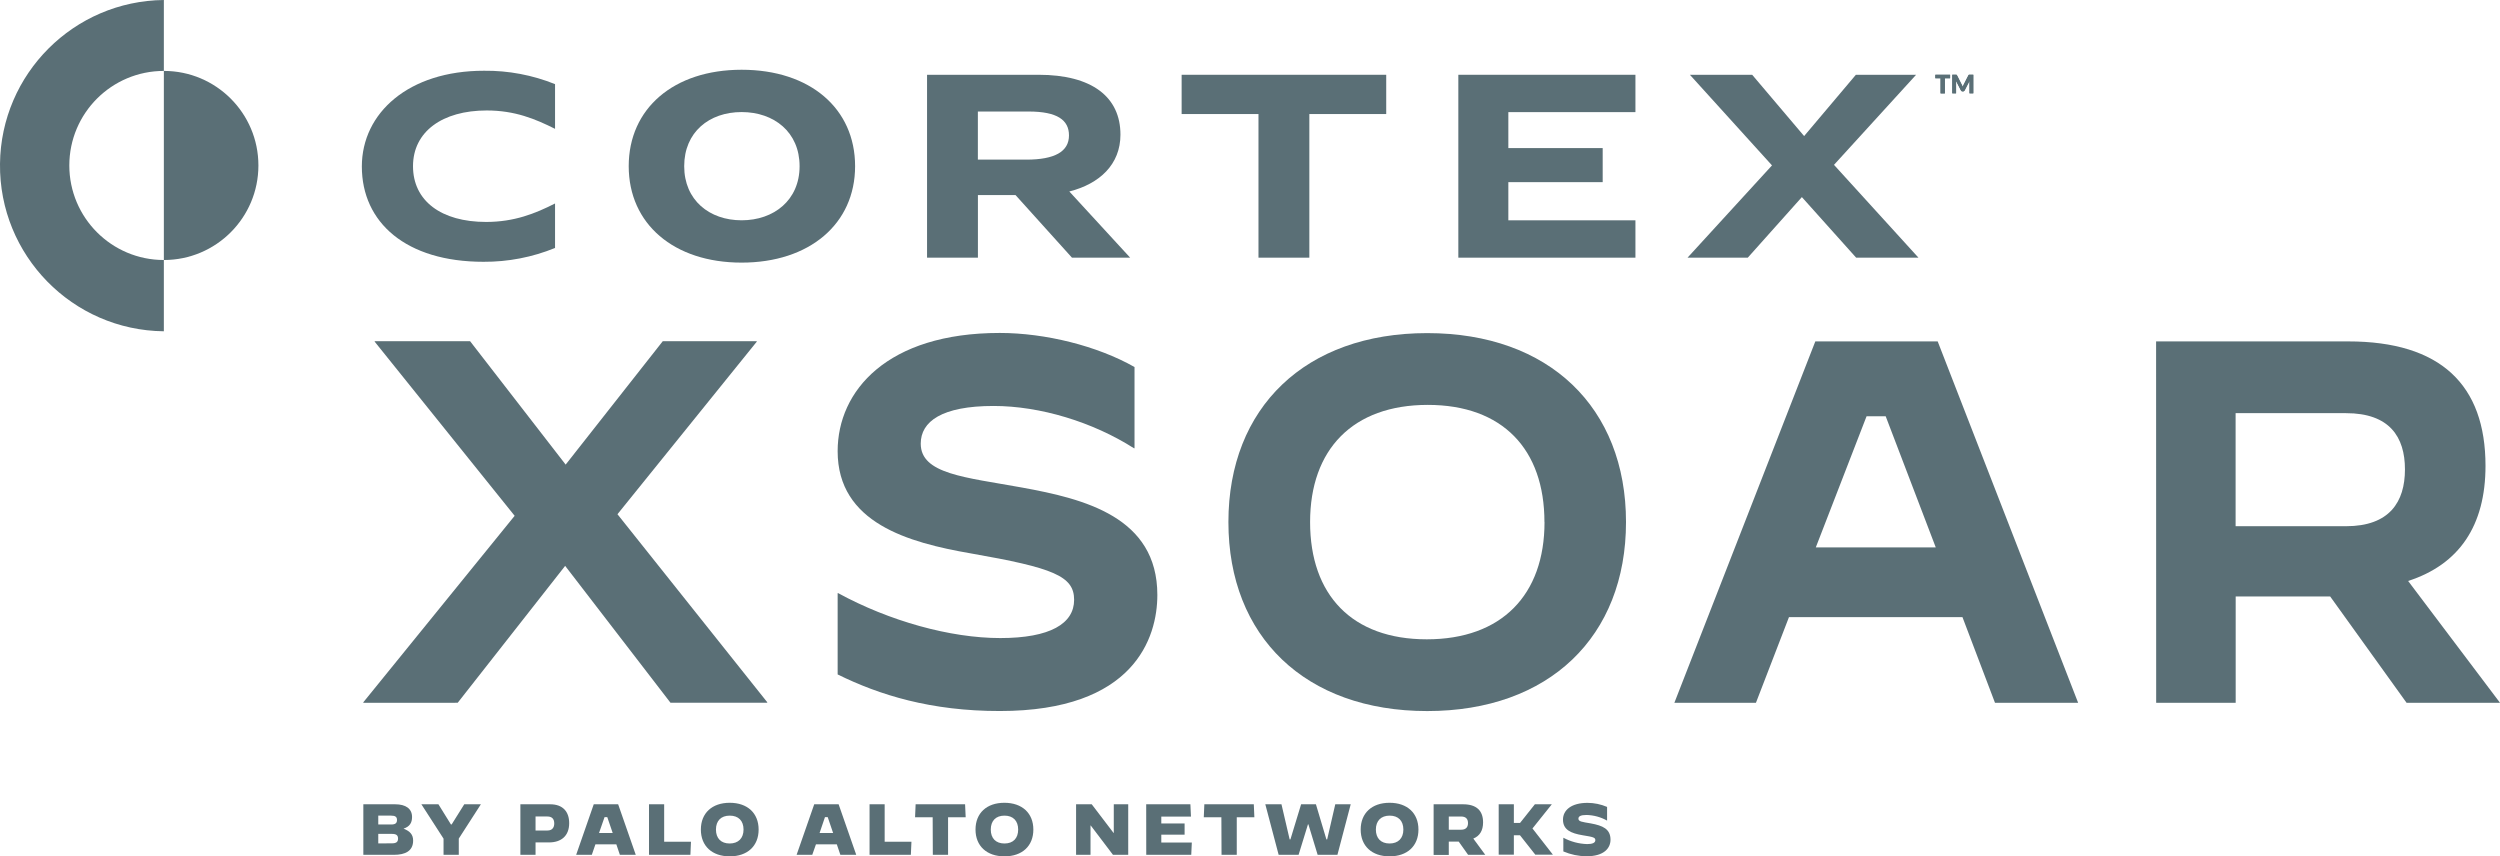 <?xml version="1.0" encoding="UTF-8"?>
<svg id="Layer_1" data-name="Layer 1" xmlns="http://www.w3.org/2000/svg" viewBox="0 0 1277.81 437.7">
  <g>
    <path d="M428.14,344.7v-41.53h.26c26.12,14.26,57.35,22.96,82.86,22.96s37.75-7.4,37.75-19.54-10.56-16.35-52.78-23.73c-31.94-5.54-68.09-15.56-68.09-52.25,0-30.87,25.33-60.43,82.86-60.43,23.22,0,49.87,6.61,68.88,17.42v41.53h-.26c-21.12-13.47-48.03-21.63-71.79-21.63-26.4,0-37.22,7.91-37.22,19.26,0,15.56,22.7,17.15,51.73,22.43,31.92,5.81,69.21,15.05,69.21,54.9,0,21.91-11.87,59.33-80.49,59.33-35.16.04-61.54-8.15-82.94-18.71Z" style="fill: #5a6f76;"/>
    <path d="M729.48,170.26c-62.27,0-101.61,38.01-101.61,96.58s39.31,96.6,101.61,96.6,101.61-38.03,101.61-96.6-39.33-96.58-101.61-96.58ZM729.26,326.77c-38.27,0-59.64-22.72-59.64-59.92s21.87-59.9,60.14-59.9,59.64,22.7,59.64,59.9h.04c0,37.22-21.91,59.92-60.18,59.92Z" style="fill: #5a6f76;"/>
    <path d="M990.4,174.5h-62.55l-72.04,184.72h41.69l16.89-43.8h88.67l16.63,43.8h42.5l-71.79-184.72ZM928.1,279.78l25.95-67.02h9.77l25.59,67.02h-61.3Z" style="fill: #5a6f76;"/>
    <path d="M1230.85,296.95c26.08-8.44,39.55-28.24,39.55-58.85,0-41.43-22.96-63.6-70.2-63.6h-98.17l.04,184.72h40.64v-54.36h48.29l39.06,54.36h47.76l-46.97-62.27ZM1199.13,268.96h-56.46v-57.78h56.46c22.19,0,30.1,12.12,30.1,28.75s-7.93,29.03-30.1,29.03Z" style="fill: #5a6f76;"/>
    <path d="M185.71,359.22v-.28l77.34-95.3-71.53-88.99v-.26h48.75l48.85,63.08,49.64-63.08h48.03v.26l-71.19,88.18,76.55,96.09v.28h-49.44l-53.85-69.97-54.92,69.97-48.23.02Z" style="fill: #5a6f76;"/>
  </g>
  <g>
    <path d="M132.08,84.57c0,26.69-21.64,48.33-48.33,48.33V36.25c26.69,0,48.32,21.62,48.33,48.31h0Z" style="fill: #5a6f76;"/>
    <path d="M35.43,84.57c0,26.69,21.63,48.32,48.32,48.33v36.43C36.99,168.82-.5,130.5,0,83.74.51,37.7,37.71.5,83.75,0v36.25c-26.69,0-48.32,21.63-48.32,48.32h0Z" style="fill: #5a6f76;"/>
    <path d="M1006.84,38.21h-.25c-.07-.02-.13-.02-.2,0-.06.02-.11.06-.15.1-.05.06-.1.12-.13.19l-2.44,4.79c-.09.16-.17.34-.25.52l-.24.56c-.07-.19-.15-.37-.23-.55s-.16-.35-.25-.51l-2.44-4.81c-.03-.07-.08-.13-.13-.19-.04-.04-.09-.08-.15-.1-.07-.02-.13-.02-.2,0h-1.93v9.48h1.94v-6.32l2.52,4.89c.07.14.18.26.31.34.14.08.3.12.46.12h.29c.16,0,.32-.04.46-.12.13-.08.24-.2.31-.34l2.52-4.88c0,.15,0,.3,0,.45v5.86h1.94v-9.48h-1.76Z" style="fill: #5a6f76;"/>
    <polygon points="996.74 38.21 989.2 38.21 989.2 40 991.87 40 991.87 47.74 994.07 47.74 994.07 40 996.74 40 996.74 38.21" style="fill: #5a6f76;"/>
    <path d="M1006.84,38.21h-.25c-.07-.02-.13-.02-.2,0-.06.02-.11.06-.15.1-.05.06-.1.12-.13.19l-2.44,4.79c-.09.16-.17.34-.25.52l-.24.56c-.07-.19-.15-.37-.23-.55s-.16-.35-.25-.51l-2.44-4.81c-.03-.07-.08-.13-.13-.19-.04-.04-.09-.08-.15-.1-.07-.02-.13-.02-.2,0h-1.93v9.48h1.94v-6.32l2.52,4.89c.07.14.18.26.31.34.14.08.3.12.46.12h.29c.16,0,.32-.04.46-.12.13-.08.24-.2.31-.34l2.52-4.88c0,.15,0,.3,0,.45v5.86h1.94v-9.48h-1.76Z" style="fill: #5a6f76;"/>
    <polygon points="996.74 38.21 989.2 38.21 989.2 40 991.87 40 991.87 47.74 994.07 47.74 994.07 40 996.74 40 996.74 38.21" style="fill: #5a6f76;"/>
    <path d="M184.95,85.1c0,28.63,22.57,48.71,62.18,48.71,12.54.07,24.96-2.33,36.57-7.07v-22.74c-10.12,5.14-20.84,9.44-35.23,9.44-23,0-37.37-10.81-37.37-28.49s15-28.49,37.67-28.49c14.45,0,24.82,4.33,34.93,9.39v-22.85c-11.52-4.64-23.85-6.97-36.27-6.84-38.56-.04-62.48,21.57-62.48,48.94Z" style="fill: #5a6f76;"/>
    <path d="M546.56,97.87c15.52-3.93,26.13-13.87,26.13-29.05,0-19.23-14.5-30.6-41.85-30.6h-57v93.48h26v-32h19.22l28.85,32h29.74l-31.09-33.83ZM524.56,81.59h-24.75v-24.59h25.95c14.64,0,20.62,4.35,20.62,12.21,0,8.31-7.32,12.38-21.82,12.38Z" style="fill: #5a6f76;"/>
    <polygon points="603.96 58.29 643.24 58.29 643.24 131.7 669.24 131.7 669.24 58.29 708.53 58.29 708.53 38.22 603.96 38.22 603.96 58.29" style="fill: #5a6f76;"/>
    <polygon points="745.39 131.7 835.91 131.7 835.91 112.61 770.95 112.61 770.95 93.1 819.17 93.1 819.17 75.69 770.95 75.69 770.95 57.31 835.91 57.31 835.91 38.22 745.39 38.22 745.39 131.7" style="fill: #5a6f76;"/>
    <polygon points="937.4 84.26 979.37 38.22 948.58 38.22 922.13 69.55 895.58 38.22 863.74 38.22 905.71 84.54 862.54 131.7 893.33 131.7 920.98 100.74 948.72 131.7 980.57 131.7 937.4 84.26" style="fill: #5a6f76;"/>
    <path d="M379.06,35.65c-34.71,0-57.71,19.8-57.71,49.29s23.03,49.29,57.71,49.29,58-19.8,58-49.29-23.03-49.29-58-49.29ZM379.06,112.6c-16.43,0-29.35-10.25-29.35-27.66s12.78-27.66,29.35-27.66,29.63,10.25,29.63,27.66-13.2,27.66-29.63,27.66Z" style="fill: #5a6f76;"/>
  </g>
  <g>
    <path d="M206.26,423.53c3.21-1.03,4.35-3.06,4.35-5.94,0-4.28-3.25-6.5-8.63-6.5h-16.27v25.83h15.68c5.68,0,9.77-1.92,9.77-7.27,0-3.06-1.58-4.79-4.9-6.12ZM193.34,416.89h6.57c2,0,3,.55,3,2.21s-.86,2.32-3,2.32h-6.57v-4.53ZM200.28,431.05l-6.94.04v-4.87h6.94c2.29,0,3.17.7,3.17,2.4s-.88,2.43-3.17,2.43Z" style="fill: #5a6f76;"/>
    <path d="M226.71,428.66l-11.33-17.57h8.71l6.39,10.3h.37l6.45-10.3h8.49l-11.29,17.53v8.3h-7.79v-8.26Z" style="fill: #5a6f76;"/>
    <path d="M281.22,411.09h-15.24v25.83h7.75v-6.34h6.9c5.98,0,10.29-3.1,10.29-9.86,0-5.97-3.35-9.63-9.7-9.63ZM279.85,424.49h-6.12v-7.16h6.05c2.36,0,3.51,1.25,3.51,3.58,0,2.03-1.04,3.58-3.44,3.58Z" style="fill: #5a6f76;"/>
    <path d="M315.95,411.09h-12.47l-8.99,25.83h8l1.84-5.35h10.7l1.8,5.35h8.12l-9-25.83ZM306.17,425.78l2.83-8.12h1.4l2.77,8.12h-7Z" style="fill: #5a6f76;"/>
    <path d="M331.72,411.09h7.75v19.15h13.7l-.29,6.68h-21.16v-25.83Z" style="fill: #5a6f76;"/>
    <path d="M372.99,410.32c-9.04,0-14.76,5.28-14.76,13.69s5.72,13.69,14.76,13.69,14.76-5.28,14.76-13.69-5.72-13.69-14.76-13.69ZM372.94,431.13c-4.41,0-7-2.65-7-7.12s2.58-7.12,7.05-7.12,7.05,2.65,7.05,7.12-2.69,7.12-7.1,7.12Z" style="fill: #5a6f76;"/>
    <path d="M428.64,411.09h-12.47l-9,25.83h8l1.88-5.35h10.67l1.81,5.35h8.11l-9-25.83ZM418.9,425.78l2.76-8.12h1.41l2.76,8.12h-6.93Z" style="fill: #5a6f76;"/>
    <path d="M444.45,411.09h7.72v19.15h13.69l-.3,6.68h-21.11v-25.83Z" style="fill: #5a6f76;"/>
    <path d="M476.71,417.73h-9l.29-6.64h25.28l.3,6.64h-9v19.19h-7.79l-.08-19.19Z" style="fill: #5a6f76;"/>
    <path d="M513.36,410.32c-9.04,0-14.75,5.28-14.75,13.69s5.76,13.69,14.8,13.69,14.76-5.28,14.76-13.69-5.77-13.69-14.81-13.69ZM513.41,431.13c-4.42,0-7-2.65-7-7.12s2.58-7.12,7-7.12,7,2.65,7,7.12-2.58,7.12-7,7.12Z" style="fill: #5a6f76;"/>
    <path d="M550.01,411.09h8l11.16,14.65h.11v-14.65h7.38v25.83h-7.79l-11.37-15h-.11v15h-7.38v-25.83Z" style="fill: #5a6f76;"/>
    <path d="M585.85,411.09h22.59l.29,6.28h-15.16v3.54h11.91v5.72h-11.91v4h15.6l-.29,6.27h-23l-.03-25.81Z" style="fill: #5a6f76;"/>
    <path d="M624.28,417.73h-9l.29-6.64h25.28l.29,6.64h-9v19.19h-7.78l-.08-19.19Z" style="fill: #5a6f76;"/>
    <path d="M646.73,411.09h8.26l4.18,17.94h.4l5.46-17.94h7.57l5.35,17.94h.4l4.14-17.94h7.89l-6.79,25.83h-10.11l-4.73-15.57h-.22l-4.79,15.57h-10.19l-6.82-25.83Z" style="fill: #5a6f76;"/>
    <path d="M710.24,410.32c-9.04,0-14.76,5.28-14.76,13.69s5.72,13.69,14.76,13.69,14.76-5.28,14.76-13.69-5.72-13.69-14.76-13.69ZM710.24,431.13c-4.41,0-7-2.65-7-7.12s2.63-7.12,7.05-7.12,7,2.65,7,7.12-2.64,7.12-7.05,7.12Z" style="fill: #5a6f76;"/>
    <path d="M753.04,428.62c3.3-1.33,5-4.13,5-8.27,0-6.01-3.36-9.26-10.22-9.26h-15.06v25.88s7.75,0,7.75,0v-6.79h5.09l4.78,6.74h8.78l-6.12-8.3ZM746.82,424.09h-6.31v-6.75h6.31c2.58,0,3.51,1.41,3.51,3.36s-.93,3.39-3.51,3.39Z" style="fill: #5a6f76;"/>
    <path d="M766.02,411.09h7.75v9.52h3.17l7.57-9.52h8.66l-9.89,12.36,10.44,13.39h-9l-7.82-9.92h-3.13v9.92h-7.75v-25.75Z" style="fill: #5a6f76;"/>
    <path d="M799.06,435.18v-7h0c3.76,2.01,7.92,3.12,12.18,3.25,2.77,0,4.17-.67,4.17-2s-.92-1.62-6.46-2.51c-6-1-10.07-2.77-10.07-8,0-4.83,4.24-8.56,12.54-8.56,3.44.01,6.84.72,10,2.07v7h0c-3.22-1.81-6.83-2.79-10.52-2.88-3,0-4.13.7-4.13,1.88,0,1.51,1.81,1.66,6.34,2.43,6.06,1.12,10.06,2.82,10.06,8.32,0,4.24-3.18,8.48-12.29,8.48-4.07-.04-8.08-.88-11.82-2.48Z" style="fill: #5a6f76;"/>
  </g>
</svg>